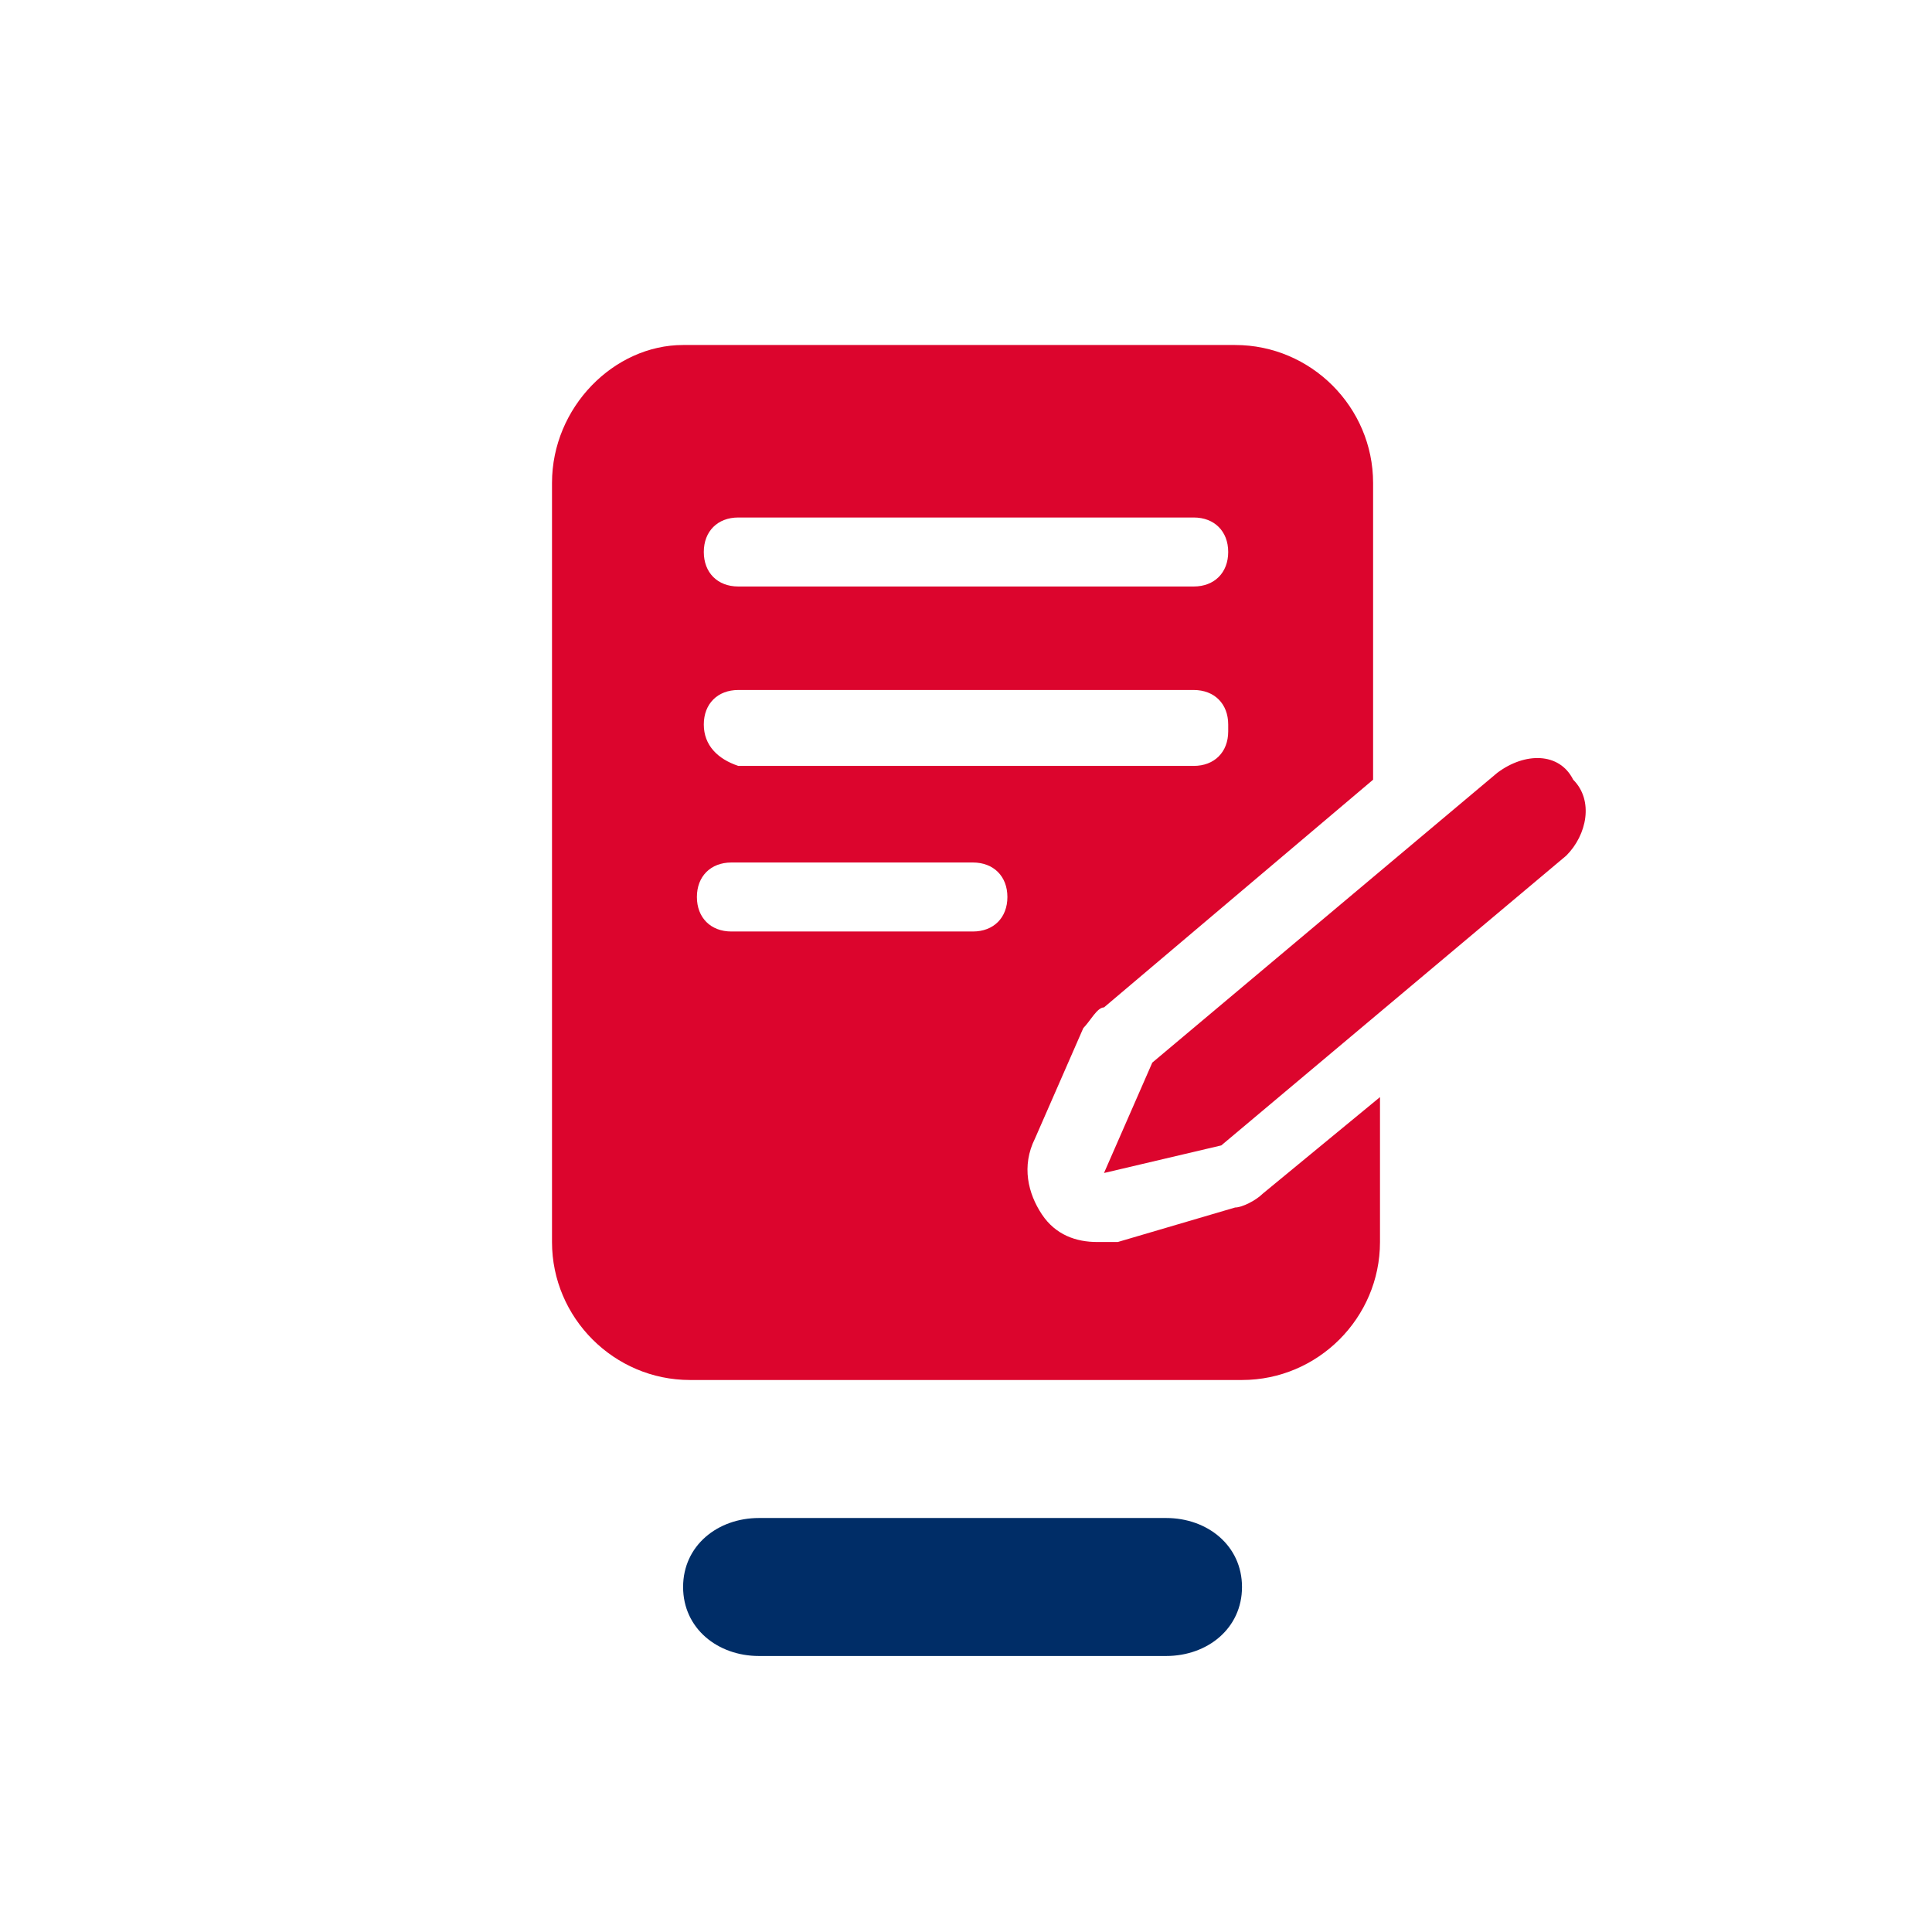 <?xml version="1.0" encoding="UTF-8"?>
<svg id="EXPORT_x5F_Pikto_x5F_contour" xmlns="http://www.w3.org/2000/svg" version="1.1" viewBox="0 0 28 28">
  <!-- Generator: Adobe Illustrator 29.5.1, SVG Export Plug-In . SVG Version: 2.1.0 Build 141)  -->
  <defs>
    <style>
      .st0 {
        fill: #dc052d;
      }

      .st1 {
        fill: #002d67;
      }
    </style>
  </defs>
  <path class="st0" d="M18.3,17.3c-.1.1-.3.2-.4.2l-1.7.5h-.3c-.3,0-.6-.1-.8-.4s-.3-.7-.1-1.1l.7-1.6c.1-.1.2-.3.3-.3l3.9-3.3v-4.3c0-1.1-.9-2-2-2h-8c-1,0-1.9.9-1.9,2v11c0,1.1.9,2,2,2h8c1.1,0,2-.9,2-2v-2.1l-1.7,1.4ZM10.2,8c0-.3.2-.5.5-.5h6.6c.3,0,.5.2.5.5h0c0,.3-.2.5-.5.5h-6.6c-.3,0-.5-.2-.5-.5h0ZM10.2,10.5c0-.3.2-.5.5-.5h6.6c.3,0,.5.2.5.5v.1c0,.3-.2.5-.5.5h-6.6c-.3-.1-.5-.3-.5-.6h0ZM14.6,13c0,.3-.2.5-.5.5h-3.5c-.3,0-.5-.2-.5-.5h0c0-.3.2-.5.5-.5h3.5c.3,0,.5.2.5.5h0ZM22.8,11.3h0c.3.3.2.8-.1,1.1l-5,4.2h0l-1.7.4.7-1.6,5-4.2c.4-.3.9-.3,1.1.1Z"/>
  <path class="st1" d="M16.9,24h-5.9c-.6,0-1.1-.4-1.1-1h0c0-.6.5-1,1.1-1h5.9c.6,0,1.1.4,1.1,1h0c0,.6-.5,1-1.1,1Z"/>
</svg>